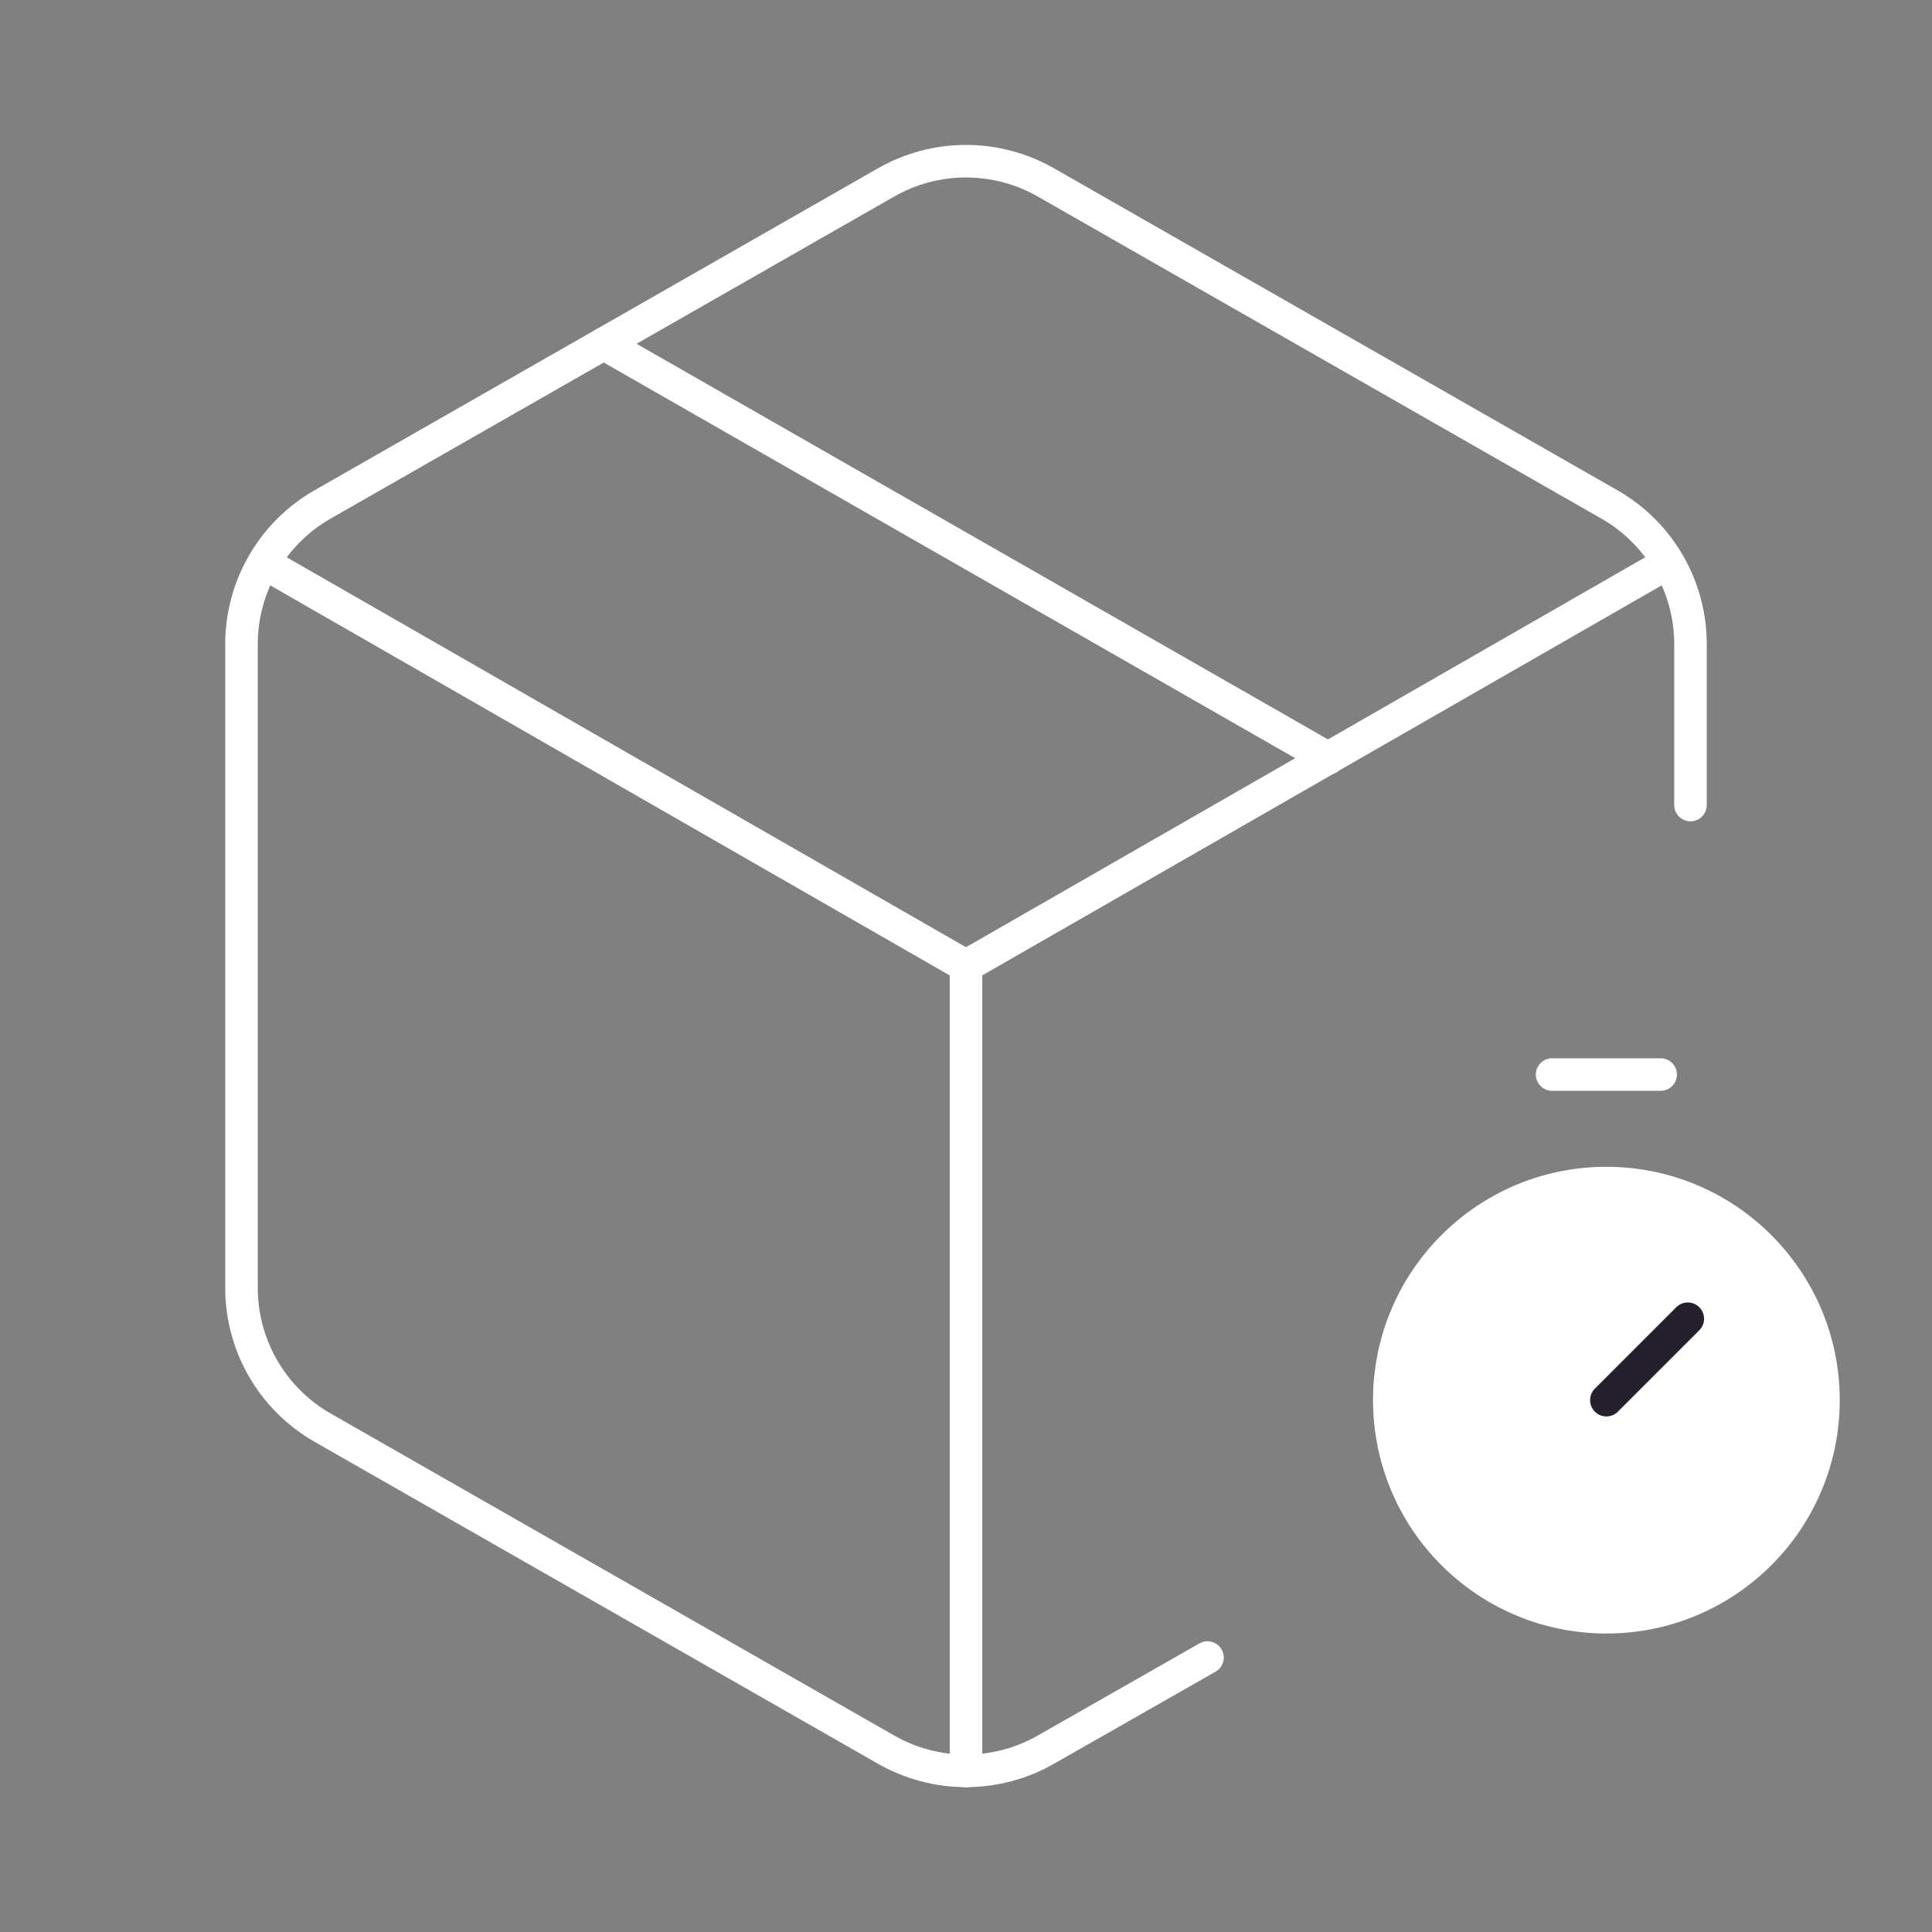 <svg width="89" height="89" viewBox="0 0 89 89" fill="none" xmlns="http://www.w3.org/2000/svg">
<rect x="0" y="0" width="89" height="89" fill="#808080" stroke="none"/>
<path d="M77.875 37.085V29.668C77.874 28.368 77.53 27.09 76.879 25.964C76.229 24.838 75.293 23.903 74.167 23.253L48.208 8.419C47.081 7.768 45.802 7.426 44.5 7.426C43.198 7.426 41.919 7.768 40.792 8.419L14.833 23.253C13.707 23.903 12.771 24.838 12.12 25.964C11.47 27.09 11.126 28.368 11.125 29.668V59.335C11.126 60.636 11.47 61.913 12.12 63.039C12.771 64.165 13.707 65.1 14.833 65.75L40.792 80.584C41.919 81.234 43.198 81.577 44.5 81.577C45.802 81.577 47.081 81.234 48.208 80.584L55.625 76.356" stroke="white" stroke-width="1.5" stroke-linecap="round" stroke-linejoin="round"/>
<path d="M27.812 15.836L61.188 34.934" stroke="white" stroke-width="1.5" stroke-linecap="round" stroke-linejoin="round"/>
<path d="M12.199 25.957L44.499 44.499L76.798 25.957" stroke="white" stroke-width="1.5" stroke-linecap="round" stroke-linejoin="round"/>
<path d="M44.5 81.583V44.5" stroke="white" stroke-width="1.5" stroke-linecap="round" stroke-linejoin="round"/>
<path d="M71.5 49.5H76.5" stroke="white" stroke-width="1.5" stroke-linecap="round" stroke-linejoin="round"/>
<path d="M74 74.5C79.523 74.5 84 70.023 84 64.5C84 58.977 79.523 54.5 74 54.5C68.477 54.5 64 58.977 64 64.5C64 70.023 68.477 74.5 74 74.5Z" fill="white" stroke="white" stroke-width="1.5" stroke-linecap="round" stroke-linejoin="round"/>
<path d="M74 64.5L77.75 60.75" stroke="#26202E" stroke-width="1.5" stroke-linecap="round" stroke-linejoin="round"/>
</svg>
